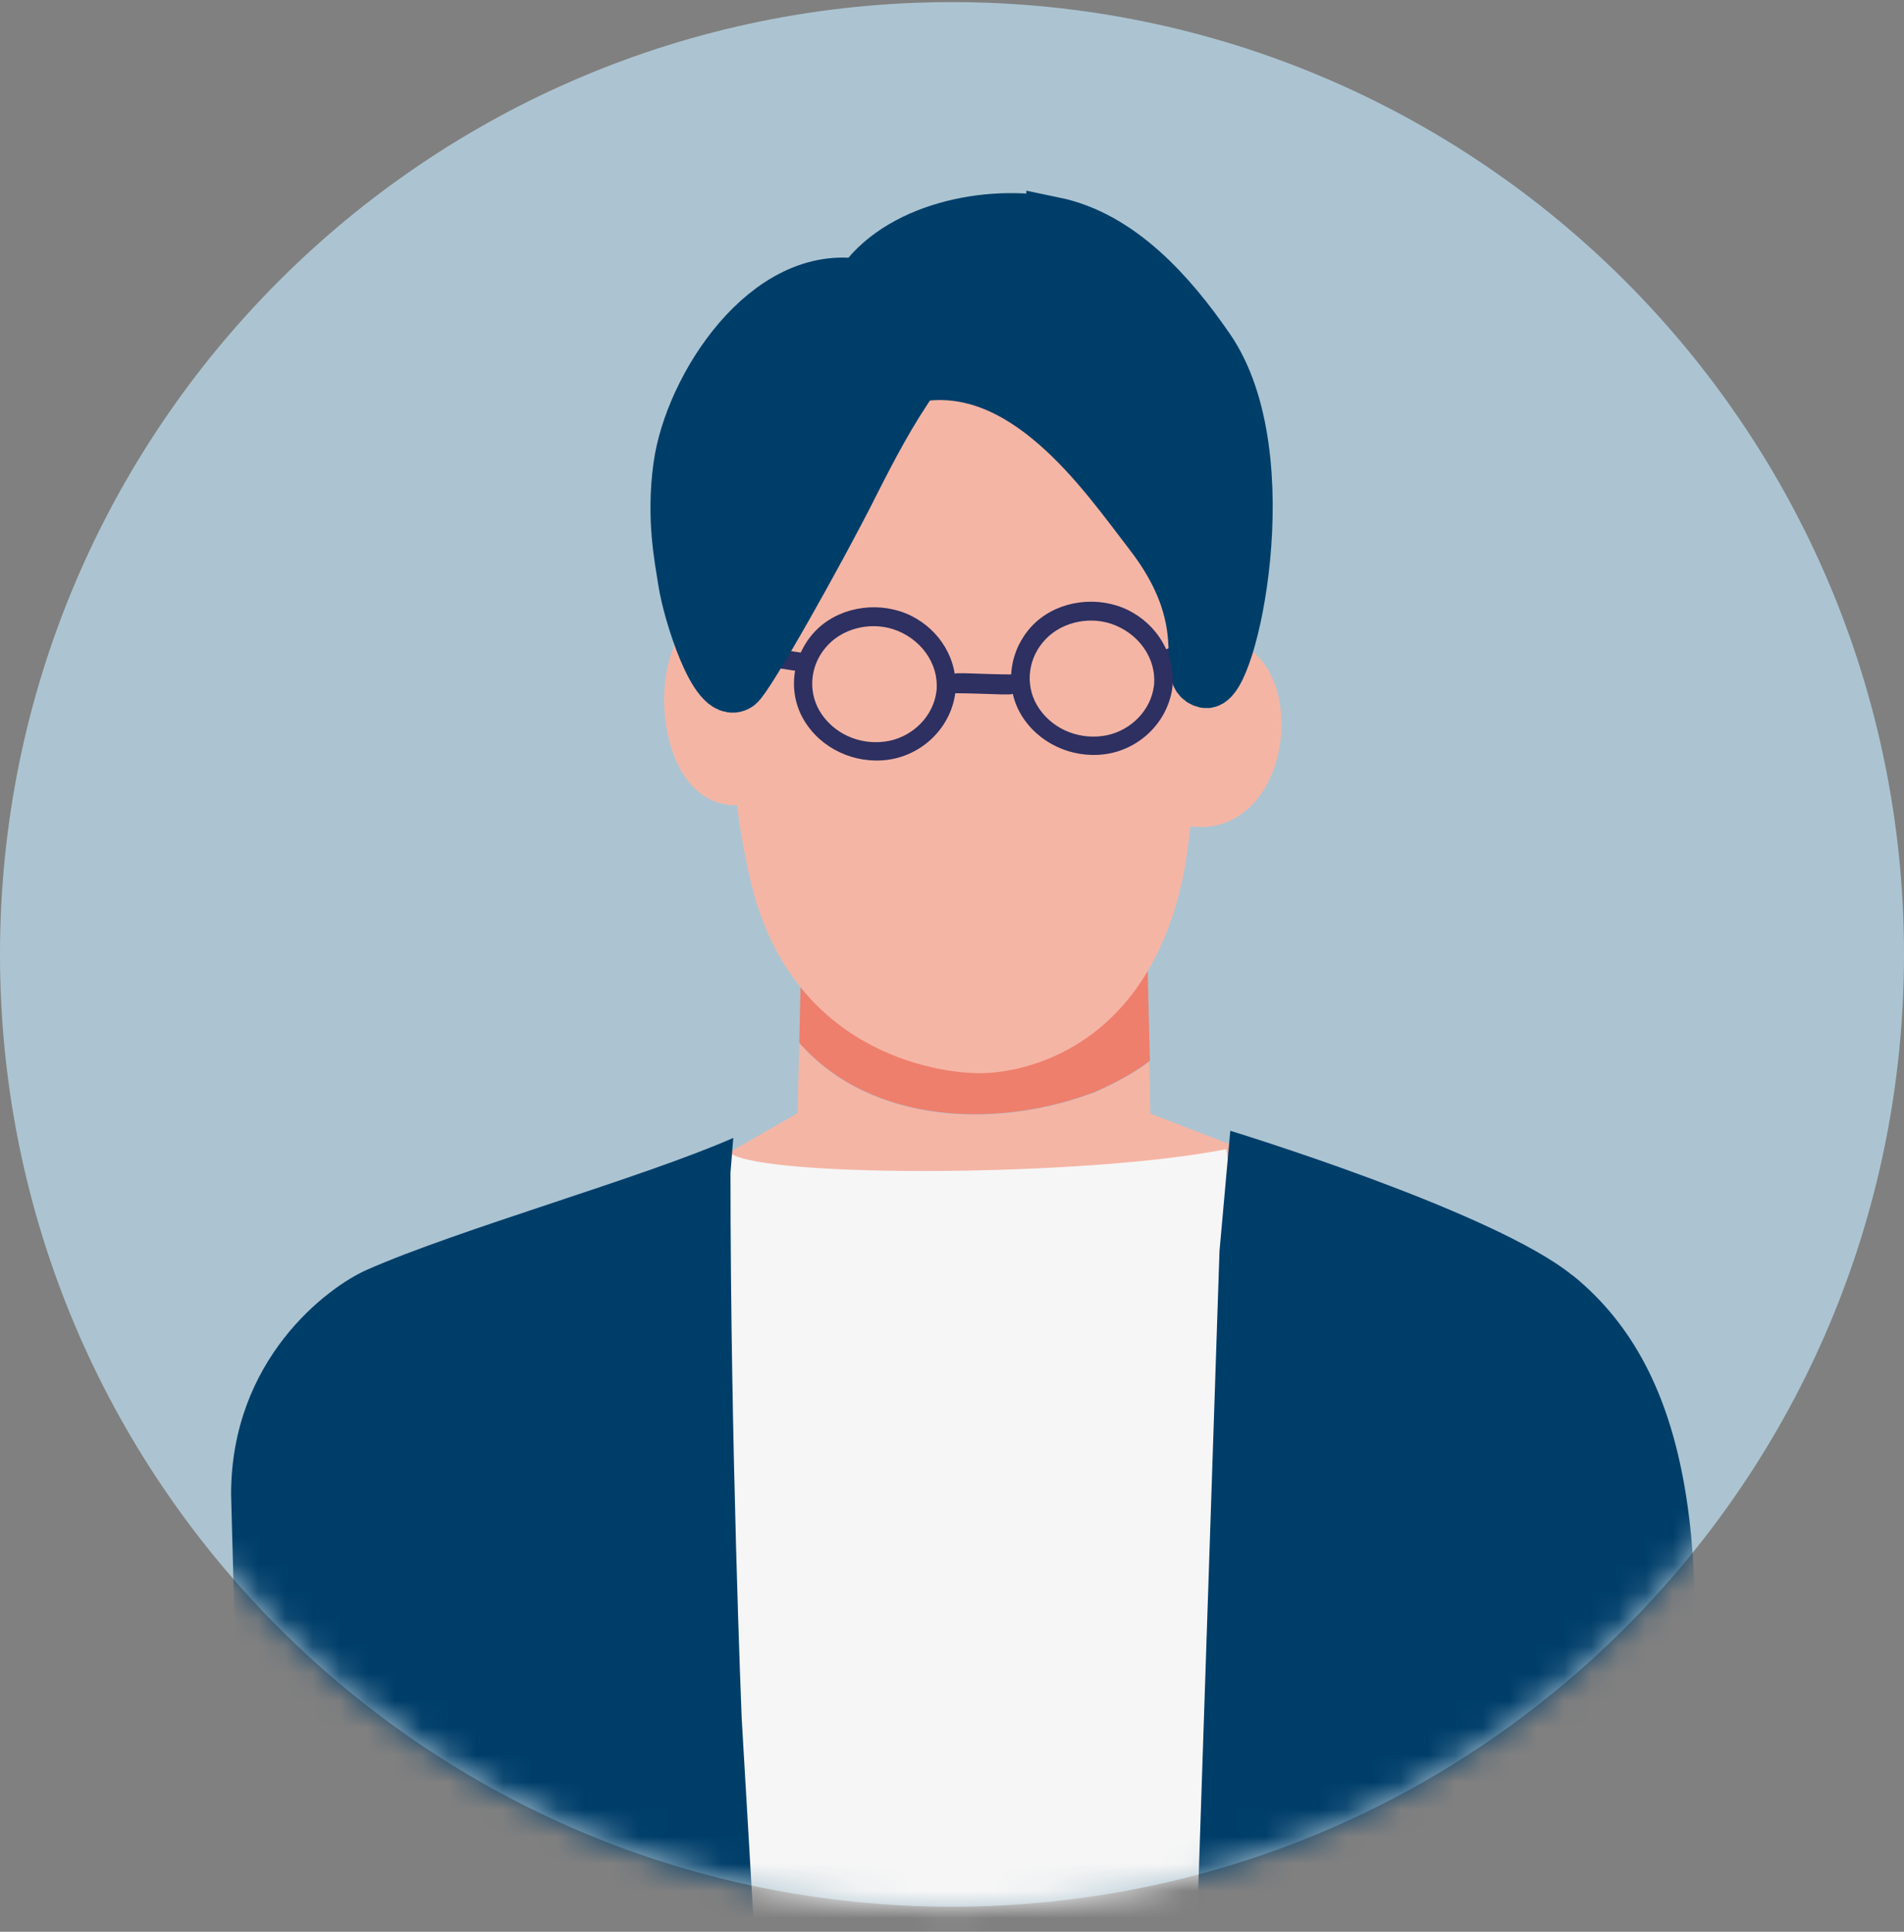 <svg viewBox="0 0 70 71" fill="none" xmlns="http://www.w3.org/2000/svg">
<rect x="0" y="0" width="70" height="71" fill="#808080" stroke="none"/>
<path d="M35 70.078C54.33 70.078 70 54.408 70 35.078C70 15.748 54.33 0.078 35 0.078C15.67 0.078 0 15.748 0 35.078C0 54.408 15.67 70.078 35 70.078Z" fill="#ACC4D1"/>
<mask id="mask0_25_6166" style="mask-type:luminance" maskUnits="userSpaceOnUse" x="0" y="0" width="70" height="71">
<path d="M35 70.078C54.33 70.078 70 54.408 70 35.078C70 15.748 54.33 0.078 35 0.078C15.67 0.078 0 15.748 0 35.078C0 54.408 15.67 70.078 35 70.078Z" fill="white"/>
</mask>
<g mask="url(#mask0_25_6166)">
<path d="M29.458 35.166C29.458 35.166 29.414 36.798 29.384 38.327C32.075 41.384 36.793 41.472 40.292 40.12C40.909 39.84 41.629 39.488 42.276 38.988C42.232 37.4 42.188 35.372 42.188 35.166H29.458Z" fill="#EE7F6D"/>
<path d="M42.276 39.002C41.629 39.502 40.908 39.855 40.291 40.134C36.793 41.487 32.074 41.398 29.384 38.341C29.355 39.59 29.325 40.766 29.325 40.913L25.488 43.118L26.576 46.94C28.487 48.469 32.206 51.468 34.117 52.996C34.852 53.584 35.749 54.217 36.69 54.025C37.204 53.922 37.63 53.57 38.027 53.246C39.512 52.026 46.421 46.293 46.421 46.293L46.744 42.648L42.29 40.928C42.29 40.796 42.276 39.987 42.246 39.017L42.276 39.002Z" fill="#F5B5A5"/>
<path d="M26.827 42.368L26.856 41.986C26.665 42.133 26.665 42.266 26.827 42.368Z" fill="#F6F6F6"/>
<path d="M26.827 42.368L23.328 79.823L50.993 81.116L45.084 42.235C40.012 43.25 28.135 43.308 26.841 42.382L26.827 42.368Z" fill="#F6F6F6"/>
<path d="M26.856 43.102L26.959 41.823C23.608 43.293 16.831 45.19 13.479 46.674C12.024 47.321 8.496 49.967 8.496 54.921L9.202 81.116H28.297C27.856 73.06 27.268 63.153 27.268 63.153C27.268 63.153 26.856 53.127 26.856 43.102Z" fill="#003E6A"/>
<path d="M57.799 46.866C54.903 44.514 45.231 41.56 45.231 41.56L44.834 45.984L44.04 69.827L43.599 81.117H61.989C61.915 74.722 61.842 67.402 61.9 66.799C62.929 57.053 62.268 50.482 57.828 46.881L57.799 46.866Z" fill="#003E6A"/>
<path d="M35.441 11.646L28.297 17.365L26.503 21.584L27.047 28.801C27.047 29.756 27.385 31.491 27.576 32.285C29.017 38.65 34.412 39.444 36.014 39.444C37.616 39.444 42.188 38.576 43.511 32.138C43.643 31.52 43.805 30.109 43.864 29.404C44.114 26.346 44.658 22.436 44.658 21.128L42.747 14.645L35.456 11.661L35.441 11.646Z" fill="#F5B5A5"/>
<path d="M27.18 29.595L26.636 22.612C23.652 21.907 23.534 29.771 27.18 29.595Z" fill="#F5B5A5"/>
<path d="M44.335 23.465L43.747 30.374C47.877 30.873 48.362 23.112 44.335 23.465Z" fill="#F5B5A5"/>
<path d="M44.76 23.435C44.245 23.553 43.731 23.656 43.216 23.773C43.143 23.788 43.069 23.803 42.996 23.817C42.819 23.861 42.658 24.008 42.702 24.2C42.731 24.376 42.893 24.538 43.084 24.494C43.599 24.376 44.113 24.273 44.628 24.155C44.701 24.141 44.775 24.126 44.848 24.111C45.025 24.067 45.186 23.92 45.142 23.729C45.113 23.553 44.951 23.391 44.76 23.435Z" fill="#2D3060"/>
<path d="M37.176 24.788C36.603 24.788 36.044 24.759 35.471 24.744C35.383 24.744 35.309 24.744 35.221 24.744C35.03 24.744 34.824 24.847 34.809 25.067C34.809 25.244 34.927 25.464 35.133 25.479C35.706 25.479 36.265 25.509 36.838 25.523C36.926 25.523 37 25.523 37.088 25.523C37.279 25.523 37.485 25.42 37.499 25.2C37.499 25.023 37.382 24.803 37.176 24.788Z" fill="#2D3060"/>
<path d="M29.503 23.995C28.709 23.877 27.915 23.745 27.136 23.627C27.018 23.613 26.916 23.598 26.798 23.568C26.563 23.524 26.298 23.701 26.283 23.877C26.269 24.083 26.43 24.215 26.695 24.259C27.489 24.377 28.283 24.509 29.062 24.627C29.179 24.642 29.282 24.656 29.4 24.686C29.635 24.73 29.899 24.553 29.914 24.377C29.929 24.171 29.767 24.039 29.503 23.995Z" fill="#2D3060"/>
<path d="M38.733 8.25C36.308 7.75 32.985 8.471 31.648 10.529C28.223 9.897 25.415 14.262 25.018 17.143C24.754 19.055 25.062 20.524 25.195 21.377C25.371 22.524 26.356 25.64 27.106 25.14C27.444 24.92 30.09 20.216 31.28 17.849C32.001 16.423 32.691 15.1 33.617 13.792C37.689 13.028 40.644 17.423 42.305 19.569C44.863 22.862 43.437 24.802 44.319 25.023C45.201 25.243 47.097 16.761 44.392 12.836C42.996 10.808 41.144 8.735 38.733 8.236V8.25Z" fill="#003E6A" stroke="#003E6A" stroke-width="2" stroke-miterlimit="10" stroke-linecap="round"/>
<path d="M33.486 22.626C32.398 22.097 31.002 22.258 30.105 23.067C29.223 23.875 28.929 25.169 29.444 26.257C29.988 27.374 31.193 28.021 32.413 27.947C33.766 27.874 34.927 26.845 35.118 25.492C35.118 25.551 35.089 25.595 35.074 25.639C35.103 25.595 35.118 25.551 35.118 25.492C35.25 24.272 34.559 23.155 33.486 22.626ZM34.427 25.419C34.309 26.316 33.589 27.036 32.707 27.227C31.766 27.418 30.782 27.065 30.223 26.271C29.694 25.522 29.753 24.522 30.34 23.817C30.928 23.096 31.972 22.846 32.84 23.126C33.824 23.449 34.545 24.375 34.427 25.433V25.419Z" fill="#2D3060"/>
<path d="M41.468 22.421C40.38 21.892 38.984 22.053 38.087 22.862C37.205 23.67 36.911 24.964 37.425 26.052C37.969 27.169 39.175 27.816 40.395 27.742C41.747 27.669 42.908 26.64 43.1 25.287C43.232 24.067 42.541 22.95 41.468 22.421ZM42.423 25.214C42.306 26.11 41.586 26.831 40.704 27.022C39.763 27.213 38.778 26.86 38.219 26.066C37.69 25.317 37.749 24.317 38.337 23.611C38.925 22.891 39.969 22.641 40.836 22.921C41.821 23.244 42.541 24.17 42.423 25.228V25.214Z" fill="#2D3060"/>
</g>
</svg>
